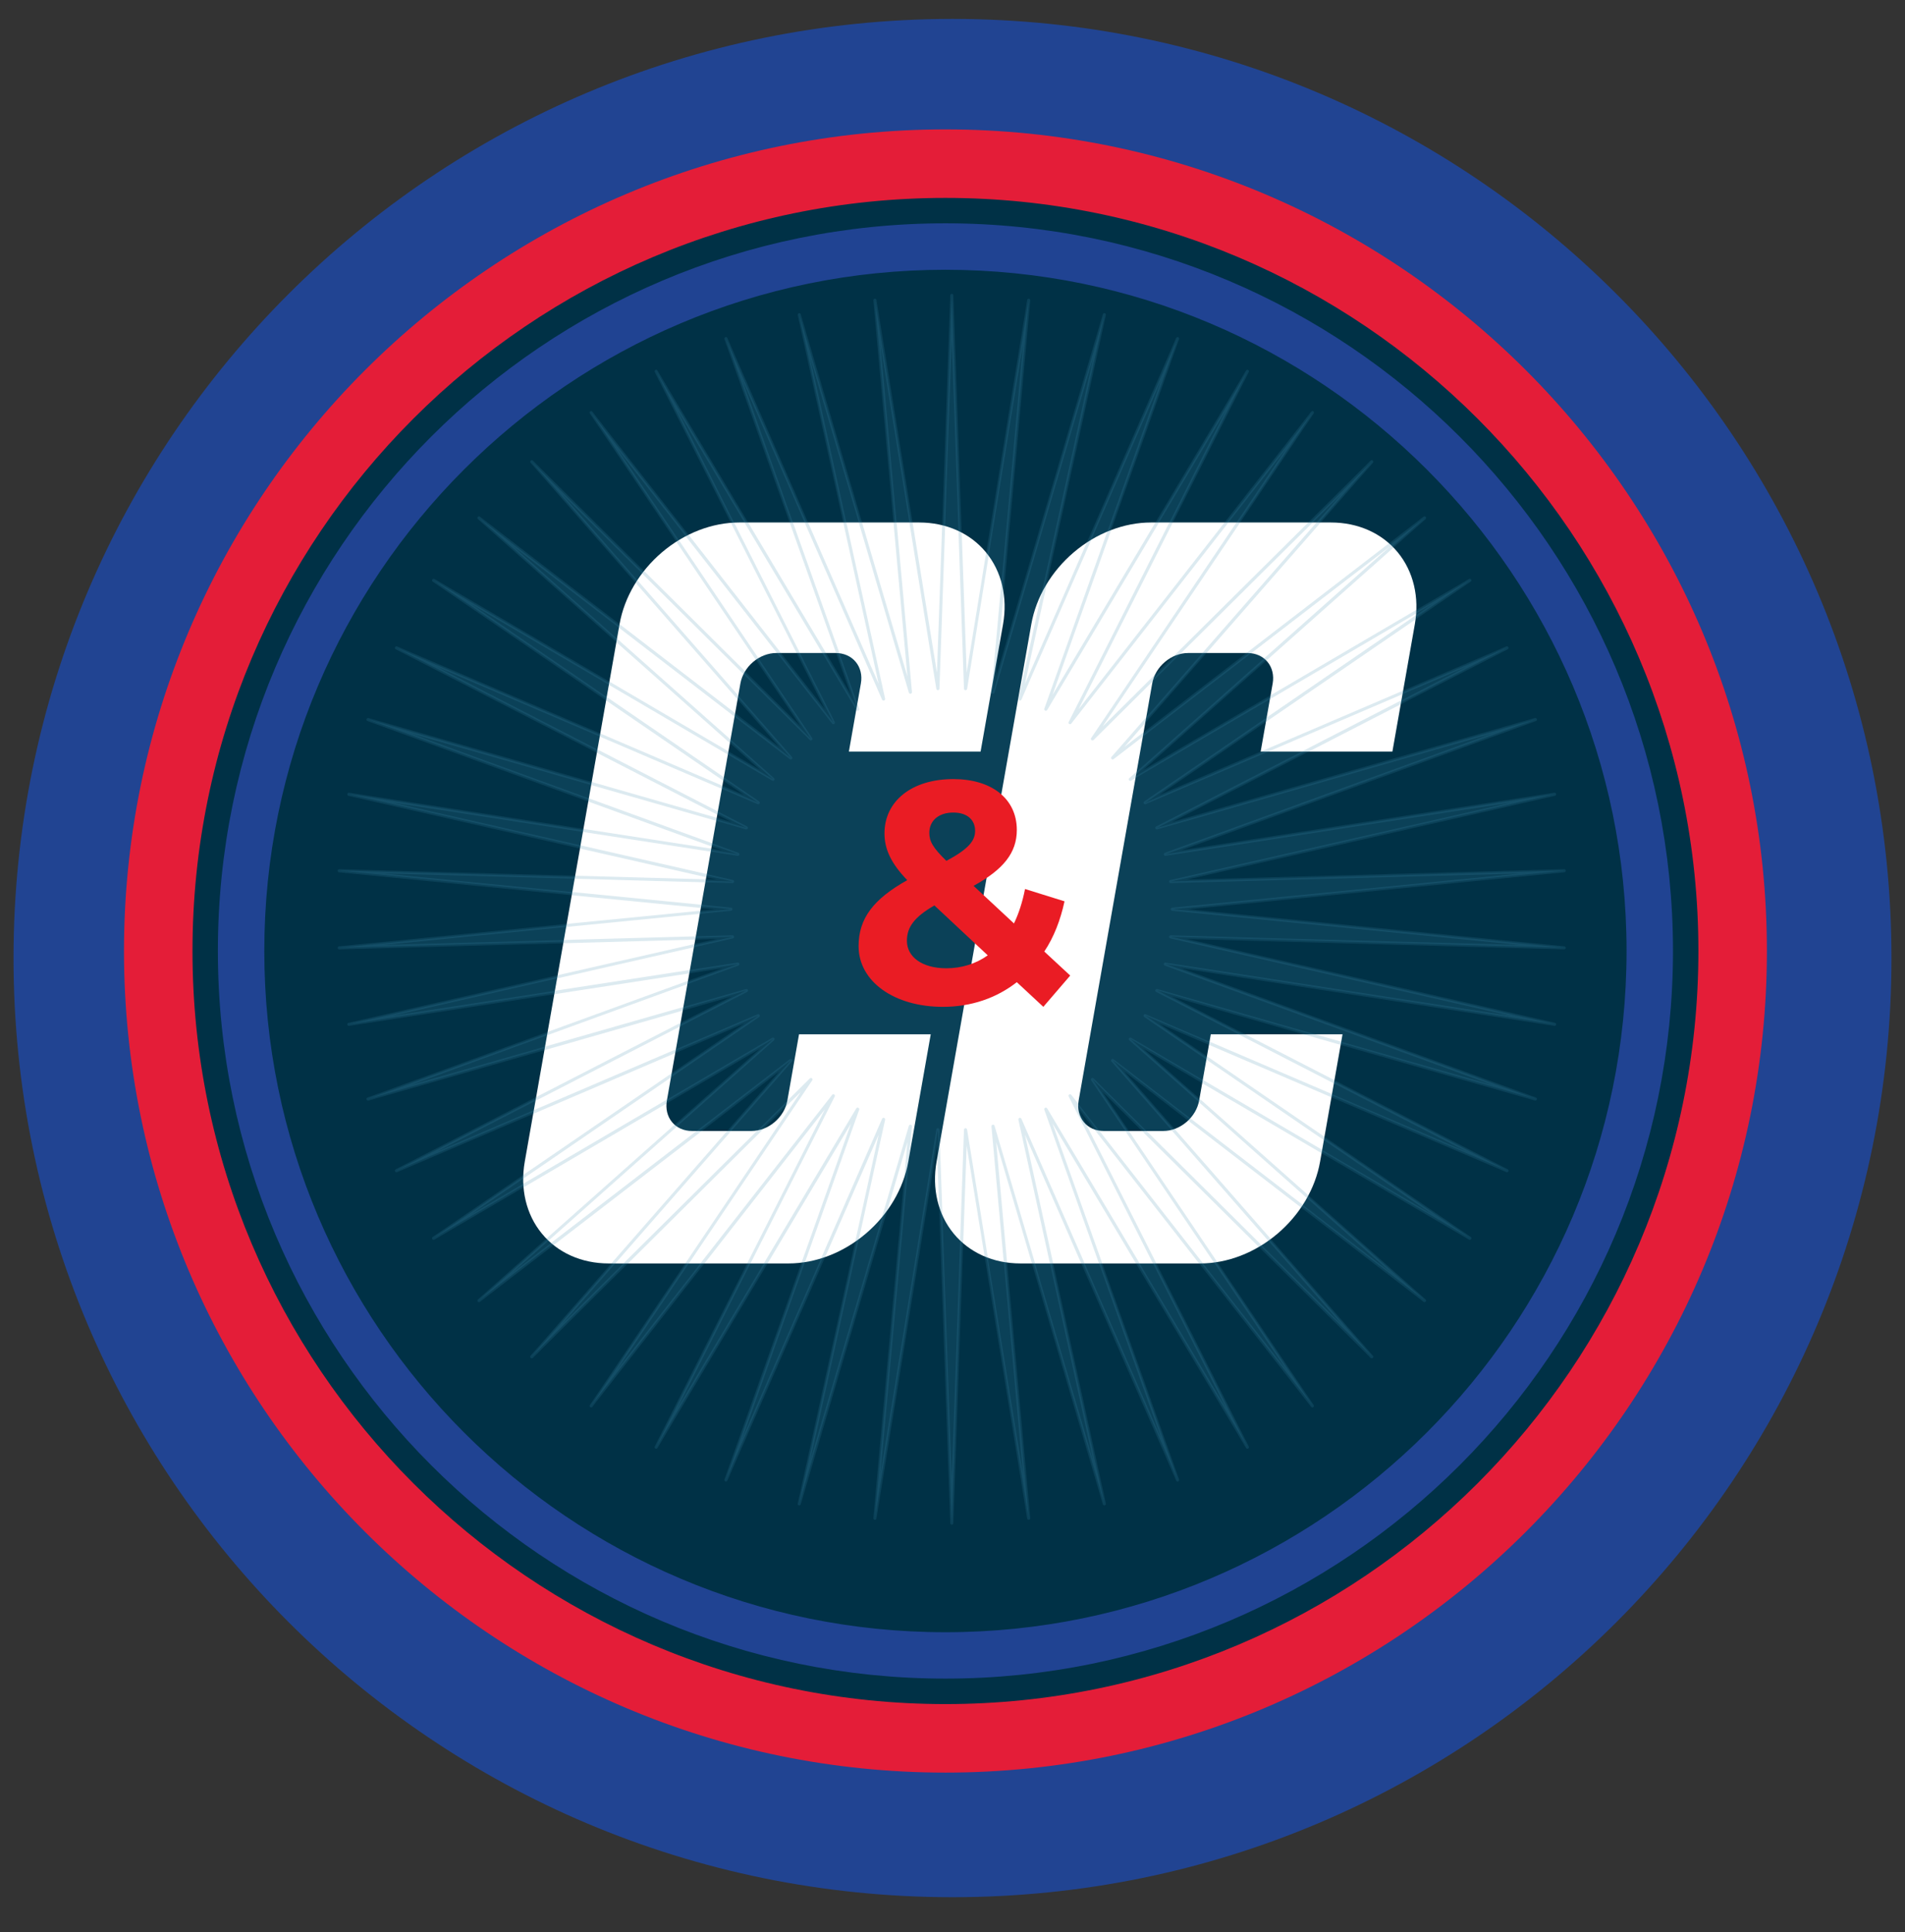<svg width="71" height="72" viewBox="0 0 71 72" fill="none" xmlns="http://www.w3.org/2000/svg">
<rect x="0" y="0" width="71" height="72" fill="#333333" stroke="none"/>
<g clip-path="url(#clip0_5392_1979)">
<g clip-path="url(#clip1_5392_1979)">
<g clip-path="url(#clip2_5392_1979)">
<g clip-path="url(#clip3_5392_1979)">
<path d="M35.5 70.697C54.828 70.697 70.496 55.029 70.496 35.701C70.496 16.373 54.828 0.705 35.5 0.705C16.172 0.705 0.504 16.373 0.504 35.701C0.504 55.029 16.172 70.697 35.5 70.697Z" fill="#214492"/>
<path d="M64.488 35.438C64.488 51.593 51.392 64.689 35.238 64.689C19.084 64.689 5.988 51.593 5.988 35.438C5.988 19.285 19.084 6.189 35.238 6.189C51.392 6.189 64.488 19.285 64.488 35.438Z" fill="#003146"/>
<path d="M43.711 33.88L58.307 35.317L43.644 34.91L57.945 38.166L43.452 35.927L57.233 40.95L43.132 36.91L56.173 43.62L42.691 37.847L54.789 46.138L42.137 38.72L53.102 48.46L41.478 39.516L51.136 50.556L40.723 40.223L48.922 52.388L39.885 40.83L46.494 53.926L38.98 41.33L43.896 55.149L38.017 41.71L41.161 56.038L37.016 41.969L38.34 56.575L35.989 42.098L35.474 56.758L34.956 42.098L32.605 56.575L33.929 41.969L29.783 56.038L32.928 41.71L27.052 55.149L31.968 41.33L24.451 53.926L31.06 40.831L22.025 52.389L30.224 40.223L19.812 50.556L29.469 39.516L17.845 48.461L28.81 38.721L16.155 46.138L28.258 37.848L14.771 43.621L27.817 36.91L13.716 40.95L27.497 35.928L12.999 38.167L27.301 34.911L12.641 35.317L27.237 33.881L12.641 32.441L27.301 32.848L12.999 29.591L27.496 31.83L13.715 26.808L27.816 30.849L14.771 24.137L28.258 29.911L16.155 21.62L28.811 29.037L17.845 19.297L29.47 28.241L19.812 17.202L30.224 27.534L22.026 15.368L31.06 26.926L24.451 13.83L31.968 26.427L27.051 12.608L32.928 26.047L29.783 11.719L33.929 25.787L32.605 11.181L34.956 25.659L35.474 11.002L35.989 25.659L38.34 11.181L37.015 25.787L41.161 11.719L38.017 26.047L43.896 12.608L38.979 26.427L46.494 13.83L39.885 26.926L48.922 15.368L40.723 27.534L51.136 17.202L41.478 28.241L53.102 19.297L42.137 29.037L54.789 21.619L42.69 29.91L56.173 24.137L43.132 30.848L57.233 26.807L43.452 31.83L57.945 29.59L43.644 32.847L58.306 32.441L43.711 33.88Z" fill="#3D8DAE" fill-opacity="0.18"/>
<path fill-rule="evenodd" clip-rule="evenodd" d="M34.69 38.542H29.78L29.345 41.01C29.292 41.311 29.121 41.6 28.871 41.813C28.62 42.026 28.311 42.145 28.009 42.145H25.79C25.489 42.145 25.221 42.026 25.046 41.813C24.87 41.6 24.802 41.311 24.855 41.01L27.595 25.469C27.648 25.168 27.819 24.879 28.069 24.666C28.319 24.454 28.629 24.334 28.93 24.334H31.15C31.451 24.334 31.719 24.453 31.894 24.666C32.07 24.879 32.139 25.168 32.085 25.469L31.638 28.008H36.547L37.384 23.262C37.561 22.256 37.332 21.292 36.746 20.58C36.16 19.869 35.266 19.47 34.26 19.47H27.551C26.545 19.47 25.51 19.869 24.673 20.58C23.837 21.292 23.267 22.256 23.09 23.262L19.558 43.288C19.381 44.293 19.611 45.258 20.196 45.969C20.782 46.681 21.676 47.081 22.682 47.081H29.391C30.397 47.081 31.432 46.681 32.269 45.969C33.106 45.258 33.675 44.294 33.852 43.288L34.689 38.542H34.69Z" fill="white"/>
<path fill-rule="evenodd" clip-rule="evenodd" d="M50.037 38.542H45.127L44.692 41.01C44.639 41.311 44.469 41.6 44.218 41.813C43.968 42.026 43.658 42.145 43.357 42.145H41.137C40.836 42.145 40.568 42.026 40.393 41.813C40.218 41.6 40.149 41.311 40.202 41.01L42.943 25.469C42.996 25.168 43.166 24.879 43.417 24.666C43.667 24.454 43.977 24.334 44.278 24.334H46.498C46.799 24.334 47.066 24.453 47.242 24.666C47.417 24.879 47.486 25.168 47.433 25.469L46.985 28.008H51.895L52.731 23.262C52.909 22.256 52.679 21.292 52.093 20.58C51.508 19.869 50.614 19.47 49.608 19.47H42.898C41.893 19.47 40.857 19.869 40.021 20.58C39.184 21.292 38.614 22.256 38.437 23.262L34.906 43.288C34.729 44.293 34.958 45.258 35.544 45.969C36.13 46.681 37.024 47.081 38.03 47.081H44.739C45.745 47.081 46.78 46.681 47.617 45.969C48.453 45.258 49.023 44.294 49.2 43.288L50.037 38.542Z" fill="white"/>
<path d="M38.886 37.519L37.897 36.6C37.144 37.189 36.202 37.519 35.143 37.519C33.33 37.519 32 36.577 32 35.258C32 34.223 32.553 33.505 33.813 32.798C33.212 32.174 32.965 31.645 32.965 31.056C32.965 29.856 33.977 29.032 35.532 29.032C36.956 29.032 37.897 29.761 37.897 30.927C37.897 31.774 37.403 32.398 36.285 33.01L37.791 34.411C37.968 34.046 38.109 33.61 38.203 33.128L39.675 33.587C39.522 34.293 39.275 34.929 38.921 35.458L39.887 36.353L38.886 37.518L38.886 37.519ZM36.814 35.6L34.825 33.74C34.072 34.175 33.801 34.552 33.801 35.058C33.801 35.659 34.366 36.082 35.272 36.082C35.837 36.082 36.367 35.917 36.814 35.6H36.814ZM34.636 31.033C34.636 31.351 34.766 31.586 35.272 32.08C36.084 31.645 36.343 31.339 36.343 30.962C36.343 30.562 36.061 30.279 35.531 30.279C34.966 30.279 34.636 30.597 34.636 31.033H34.636Z" fill="#EA1C24"/>
<path d="M35.474 56.816C35.466 56.816 35.458 56.815 35.451 56.812C35.444 56.809 35.438 56.805 35.433 56.799C35.427 56.794 35.423 56.788 35.42 56.781C35.417 56.773 35.416 56.766 35.416 56.758L34.92 42.696L32.665 56.587C32.664 56.594 32.662 56.601 32.658 56.608C32.654 56.614 32.649 56.62 32.643 56.624C32.637 56.629 32.63 56.632 32.623 56.634C32.616 56.635 32.608 56.636 32.601 56.634C32.593 56.633 32.586 56.631 32.579 56.627C32.573 56.624 32.567 56.619 32.562 56.613C32.557 56.607 32.554 56.6 32.552 56.593C32.55 56.585 32.549 56.578 32.55 56.57L33.82 42.556L29.844 56.055C29.84 56.069 29.83 56.082 29.817 56.09C29.804 56.097 29.788 56.1 29.774 56.097C29.741 56.091 29.725 56.058 29.732 56.027L32.749 42.281L27.109 55.173C27.102 55.186 27.091 55.197 27.078 55.202C27.064 55.208 27.049 55.209 27.035 55.204C27.006 55.191 26.99 55.16 27 55.131L31.715 41.872L24.505 53.957C24.496 53.969 24.483 53.978 24.469 53.983C24.454 53.987 24.439 53.986 24.425 53.979C24.396 53.963 24.387 53.928 24.402 53.903L30.743 41.341L22.077 52.425C22.067 52.436 22.054 52.444 22.039 52.447C22.025 52.449 22.009 52.446 21.997 52.438C21.991 52.433 21.985 52.428 21.982 52.421C21.978 52.415 21.975 52.408 21.974 52.4C21.973 52.393 21.973 52.385 21.975 52.378C21.977 52.371 21.98 52.364 21.985 52.358L29.847 40.688L19.86 50.601C19.838 50.624 19.803 50.624 19.777 50.601C19.755 50.579 19.751 50.544 19.774 50.521L29.038 39.93L17.886 48.513C17.88 48.517 17.874 48.521 17.866 48.523C17.859 48.525 17.852 48.525 17.844 48.524C17.837 48.523 17.83 48.521 17.823 48.517C17.817 48.514 17.811 48.509 17.807 48.503C17.797 48.491 17.793 48.477 17.794 48.462C17.795 48.447 17.802 48.433 17.813 48.423L28.331 39.076L16.191 46.193C16.178 46.201 16.162 46.203 16.147 46.2C16.133 46.196 16.119 46.187 16.111 46.174C16.095 46.148 16.102 46.11 16.128 46.094L27.736 38.142L14.8 43.679C14.785 43.685 14.77 43.686 14.755 43.68C14.741 43.675 14.729 43.664 14.723 43.65C14.71 43.622 14.723 43.586 14.748 43.573L27.262 37.138L13.734 41.011C13.72 41.014 13.704 41.012 13.691 41.005C13.678 40.998 13.667 40.987 13.661 40.973C13.651 40.941 13.667 40.909 13.696 40.9L26.917 36.083L13.011 38.228H13.002C12.988 38.228 12.975 38.224 12.965 38.215C12.954 38.206 12.947 38.194 12.944 38.181C12.943 38.173 12.943 38.166 12.944 38.158C12.945 38.151 12.948 38.144 12.953 38.138C12.957 38.131 12.962 38.126 12.968 38.122C12.975 38.118 12.982 38.115 12.989 38.114L26.709 34.991L12.644 35.379C12.611 35.379 12.586 35.353 12.586 35.324C12.586 35.292 12.608 35.263 12.637 35.263L26.642 33.885L12.637 32.506C12.606 32.506 12.583 32.477 12.586 32.445C12.586 32.413 12.615 32.391 12.644 32.391L26.709 32.778L12.989 29.656C12.974 29.653 12.961 29.644 12.953 29.631C12.944 29.619 12.941 29.603 12.944 29.589C12.947 29.575 12.954 29.563 12.964 29.554C12.975 29.545 12.988 29.54 13.002 29.54H13.011L26.917 31.687L13.696 26.869C13.667 26.86 13.651 26.825 13.661 26.796C13.671 26.767 13.706 26.751 13.734 26.757L27.262 30.631L14.748 24.195C14.735 24.188 14.725 24.176 14.72 24.162C14.716 24.148 14.717 24.132 14.723 24.119C14.736 24.089 14.771 24.077 14.8 24.089L27.736 29.627L16.128 21.675C16.116 21.666 16.107 21.653 16.104 21.638C16.101 21.623 16.104 21.608 16.112 21.595C16.12 21.582 16.133 21.573 16.148 21.569C16.163 21.566 16.178 21.568 16.192 21.575L28.331 28.692L17.814 19.346C17.803 19.335 17.796 19.321 17.795 19.306C17.794 19.29 17.798 19.275 17.807 19.263C17.812 19.257 17.818 19.252 17.824 19.248C17.831 19.244 17.838 19.242 17.845 19.241C17.853 19.24 17.86 19.241 17.868 19.243C17.875 19.245 17.881 19.249 17.887 19.253L29.038 27.835L19.775 17.244C19.77 17.239 19.766 17.232 19.763 17.225C19.76 17.218 19.759 17.211 19.759 17.203C19.76 17.196 19.761 17.189 19.765 17.182C19.768 17.175 19.772 17.169 19.778 17.164C19.789 17.154 19.804 17.148 19.819 17.148C19.835 17.148 19.849 17.154 19.861 17.164L29.848 27.077L21.985 15.408C21.981 15.402 21.977 15.395 21.975 15.388C21.974 15.38 21.973 15.373 21.974 15.365C21.976 15.358 21.978 15.351 21.982 15.344C21.986 15.338 21.991 15.332 21.997 15.328C22.003 15.323 22.01 15.32 22.018 15.319C22.025 15.317 22.033 15.316 22.04 15.318C22.048 15.319 22.055 15.322 22.061 15.325C22.067 15.329 22.073 15.335 22.077 15.341L30.744 26.425L24.403 13.863C24.391 13.834 24.4 13.799 24.425 13.786C24.451 13.773 24.49 13.78 24.505 13.809L31.716 25.894L27 12.638C26.991 12.609 27.004 12.574 27.036 12.564C27.065 12.552 27.097 12.564 27.109 12.596L32.749 25.487L29.732 11.742C29.73 11.727 29.732 11.712 29.74 11.699C29.747 11.686 29.759 11.676 29.774 11.672C29.806 11.662 29.835 11.681 29.844 11.713L33.82 25.209L32.55 11.195C32.55 11.163 32.57 11.134 32.602 11.131C32.631 11.125 32.663 11.151 32.666 11.179L34.921 25.069L35.416 11.007C35.416 10.974 35.442 10.949 35.474 10.949C35.507 10.949 35.532 10.974 35.532 11.007L36.028 25.069L38.283 11.179C38.289 11.147 38.315 11.122 38.347 11.131C38.355 11.132 38.362 11.134 38.369 11.138C38.375 11.142 38.381 11.147 38.386 11.153C38.391 11.159 38.394 11.166 38.396 11.173C38.398 11.18 38.399 11.188 38.398 11.195L37.127 25.208L41.103 11.712C41.114 11.68 41.139 11.661 41.174 11.671C41.206 11.677 41.222 11.709 41.215 11.741L38.199 25.487L43.836 12.595C43.842 12.582 43.853 12.571 43.866 12.565C43.88 12.559 43.895 12.558 43.909 12.563C43.938 12.576 43.954 12.608 43.944 12.636L39.229 25.893L46.44 13.808C46.449 13.796 46.461 13.786 46.476 13.782C46.49 13.778 46.506 13.779 46.52 13.786C46.545 13.802 46.558 13.833 46.542 13.862L40.202 26.424L48.868 15.34C48.877 15.329 48.891 15.321 48.905 15.318C48.92 15.316 48.935 15.319 48.948 15.327C48.954 15.332 48.959 15.337 48.963 15.344C48.967 15.35 48.97 15.357 48.971 15.365C48.972 15.372 48.972 15.38 48.97 15.387C48.968 15.394 48.965 15.401 48.961 15.407L41.093 27.076L51.084 17.163C51.106 17.141 51.141 17.141 51.166 17.163C51.189 17.186 51.192 17.221 51.17 17.244L41.906 27.835L53.057 19.253C53.063 19.248 53.069 19.244 53.077 19.242C53.084 19.24 53.091 19.24 53.099 19.241C53.106 19.241 53.113 19.244 53.12 19.248C53.126 19.251 53.132 19.256 53.137 19.262C53.146 19.274 53.15 19.29 53.149 19.305C53.148 19.32 53.142 19.334 53.131 19.345L42.61 28.692L54.749 21.575C54.763 21.567 54.778 21.565 54.793 21.569C54.808 21.573 54.821 21.581 54.829 21.594C54.845 21.619 54.839 21.658 54.813 21.674L43.205 29.626L56.141 24.089C56.17 24.076 56.202 24.089 56.218 24.118C56.23 24.147 56.218 24.182 56.192 24.195L43.678 30.631L57.206 26.756C57.239 26.751 57.27 26.763 57.28 26.795C57.29 26.827 57.274 26.86 57.245 26.869L44.024 31.686L57.929 29.54C57.962 29.53 57.99 29.556 57.997 29.588C57.998 29.595 57.998 29.603 57.997 29.61C57.996 29.618 57.993 29.625 57.989 29.631C57.984 29.637 57.979 29.643 57.972 29.647C57.966 29.651 57.959 29.654 57.952 29.655L44.232 32.777L58.297 32.39C58.329 32.39 58.355 32.412 58.355 32.444C58.355 32.459 58.35 32.474 58.34 32.486C58.33 32.497 58.316 32.504 58.3 32.505L44.296 33.884L58.3 35.263C58.333 35.263 58.355 35.291 58.355 35.323C58.355 35.355 58.326 35.378 58.297 35.378L44.232 34.991L57.952 38.112C57.984 38.118 58.003 38.151 57.997 38.179C57.99 38.211 57.962 38.237 57.929 38.227L44.024 36.081L57.245 40.898C57.273 40.908 57.29 40.94 57.28 40.972C57.27 41.001 57.239 41.017 57.206 41.01L43.678 37.136L56.192 43.572C56.206 43.579 56.216 43.591 56.221 43.606C56.226 43.62 56.225 43.636 56.218 43.65C56.212 43.664 56.2 43.675 56.185 43.68C56.171 43.685 56.155 43.684 56.141 43.678L43.205 38.142L54.814 46.094C54.84 46.11 54.849 46.148 54.83 46.174C54.821 46.187 54.808 46.196 54.793 46.199C54.779 46.203 54.763 46.201 54.749 46.193L42.61 39.076L53.132 48.422C53.153 48.445 53.157 48.48 53.137 48.502C53.115 48.525 53.08 48.532 53.057 48.512L41.906 39.93L51.17 50.521C51.175 50.526 51.179 50.533 51.182 50.54C51.184 50.547 51.186 50.554 51.185 50.561C51.185 50.569 51.183 50.576 51.18 50.583C51.177 50.59 51.172 50.596 51.167 50.601C51.156 50.611 51.141 50.617 51.126 50.617C51.11 50.617 51.095 50.611 51.084 50.601L41.093 40.688L48.96 52.357C48.964 52.363 48.967 52.37 48.969 52.377C48.971 52.385 48.971 52.392 48.97 52.4C48.969 52.407 48.966 52.414 48.962 52.421C48.958 52.427 48.953 52.433 48.947 52.437C48.941 52.442 48.934 52.445 48.926 52.447C48.919 52.448 48.911 52.449 48.904 52.447C48.897 52.446 48.889 52.444 48.883 52.44C48.877 52.436 48.871 52.43 48.867 52.424L40.202 41.34L46.542 53.902C46.555 53.931 46.545 53.966 46.519 53.979C46.513 53.983 46.505 53.985 46.498 53.986C46.49 53.987 46.482 53.986 46.475 53.984C46.467 53.982 46.46 53.979 46.454 53.974C46.448 53.969 46.443 53.963 46.439 53.956L39.229 41.871L43.944 55.13C43.954 55.159 43.941 55.194 43.909 55.204C43.88 55.213 43.845 55.204 43.836 55.172L38.199 42.281L41.216 56.026C41.219 56.041 41.216 56.056 41.209 56.069C41.201 56.082 41.188 56.092 41.174 56.097C41.139 56.102 41.114 56.087 41.103 56.055L37.127 42.556L38.398 56.569C38.399 56.577 38.398 56.585 38.396 56.592C38.394 56.6 38.391 56.607 38.386 56.613C38.381 56.619 38.375 56.624 38.368 56.628C38.361 56.631 38.354 56.633 38.346 56.634C38.339 56.636 38.331 56.636 38.324 56.634C38.316 56.632 38.309 56.629 38.303 56.624C38.297 56.62 38.292 56.614 38.289 56.607C38.285 56.601 38.283 56.593 38.282 56.586L36.027 42.696L35.531 56.758C35.531 56.766 35.53 56.773 35.527 56.781C35.524 56.788 35.52 56.794 35.514 56.799C35.509 56.805 35.503 56.809 35.496 56.812C35.489 56.815 35.481 56.816 35.474 56.816ZM34.956 42.041H34.959C34.991 42.041 35.013 42.066 35.013 42.098L35.471 55.095L35.928 42.098C35.928 42.069 35.953 42.044 35.982 42.041C36.008 42.038 36.04 42.06 36.043 42.089L38.125 54.926L36.952 41.974C36.952 41.945 36.968 41.916 36.999 41.91C37.014 41.908 37.028 41.911 37.041 41.918C37.053 41.926 37.062 41.938 37.067 41.951L40.742 54.426L37.956 41.724C37.953 41.71 37.955 41.696 37.962 41.683C37.969 41.671 37.981 41.661 37.994 41.657C38.026 41.647 38.055 41.66 38.068 41.689L43.279 53.605L38.922 41.353C38.917 41.339 38.918 41.324 38.924 41.31C38.93 41.296 38.941 41.285 38.954 41.28C38.967 41.274 38.982 41.273 38.995 41.277C39.009 41.281 39.02 41.29 39.028 41.302L45.691 52.472L39.831 40.86C39.818 40.835 39.824 40.8 39.849 40.784C39.862 40.776 39.876 40.773 39.89 40.776C39.904 40.778 39.917 40.786 39.926 40.797L47.937 51.042L40.668 40.259C40.652 40.233 40.655 40.201 40.678 40.183C40.7 40.163 40.735 40.166 40.758 40.186L49.99 49.346L41.426 39.558C41.417 39.547 41.412 39.533 41.412 39.518C41.412 39.503 41.417 39.489 41.426 39.478C41.449 39.456 41.481 39.452 41.503 39.471L51.81 47.402L42.089 38.765C42.078 38.756 42.071 38.743 42.07 38.729C42.068 38.715 42.071 38.7 42.079 38.689C42.099 38.666 42.13 38.656 42.156 38.672L53.374 45.249L42.646 37.898C42.62 37.882 42.613 37.847 42.626 37.822C42.639 37.796 42.674 37.783 42.7 37.796L54.654 42.914L43.09 36.964C43.078 36.957 43.068 36.946 43.062 36.933C43.057 36.919 43.056 36.904 43.061 36.891C43.067 36.877 43.077 36.867 43.09 36.86C43.103 36.854 43.117 36.852 43.132 36.855L55.633 40.435L43.414 35.983C43.4 35.978 43.388 35.968 43.382 35.955C43.375 35.942 43.374 35.927 43.379 35.913C43.385 35.883 43.408 35.858 43.446 35.871L56.299 37.854L43.618 34.968C43.605 34.965 43.593 34.957 43.584 34.945C43.576 34.933 43.572 34.919 43.574 34.905C43.576 34.891 43.582 34.878 43.593 34.869C43.604 34.859 43.617 34.854 43.631 34.854L56.631 35.212L43.689 33.939C43.66 33.939 43.634 33.91 43.634 33.881C43.635 33.866 43.64 33.852 43.651 33.842C43.661 33.831 43.674 33.824 43.689 33.823L56.631 32.551L43.631 32.909C43.617 32.909 43.604 32.903 43.593 32.894C43.582 32.885 43.576 32.872 43.574 32.858C43.572 32.843 43.576 32.829 43.584 32.817C43.592 32.805 43.605 32.797 43.618 32.794L56.299 29.909L43.446 31.891C43.41 31.901 43.388 31.879 43.379 31.85C43.373 31.821 43.388 31.79 43.414 31.779L55.633 27.327L43.132 30.906C43.118 30.91 43.103 30.908 43.09 30.901C43.077 30.895 43.067 30.884 43.062 30.871C43.052 30.843 43.062 30.81 43.091 30.798L54.654 24.848L42.7 29.966C42.672 29.976 42.64 29.966 42.627 29.94C42.62 29.927 42.618 29.912 42.621 29.898C42.625 29.884 42.634 29.872 42.646 29.864L53.374 22.513L42.157 29.089C42.131 29.105 42.099 29.099 42.08 29.073C42.064 29.048 42.067 29.016 42.089 28.997L51.81 20.359L41.503 28.29C41.492 28.299 41.478 28.303 41.464 28.302C41.45 28.301 41.436 28.294 41.427 28.283C41.407 28.261 41.405 28.226 41.427 28.203L49.99 18.415L40.758 27.576C40.747 27.586 40.733 27.591 40.719 27.592C40.704 27.592 40.69 27.588 40.678 27.579C40.656 27.56 40.649 27.525 40.669 27.502L47.936 16.719L39.926 26.965C39.917 26.976 39.905 26.983 39.891 26.986C39.877 26.988 39.862 26.985 39.85 26.978C39.837 26.97 39.828 26.958 39.825 26.944C39.821 26.929 39.823 26.914 39.831 26.901L45.691 15.289L39.028 26.459C39.02 26.472 39.009 26.481 38.995 26.485C38.981 26.489 38.967 26.488 38.954 26.482C38.94 26.476 38.929 26.465 38.924 26.451C38.918 26.438 38.917 26.422 38.922 26.408L43.279 14.157L38.068 26.073C38.055 26.101 38.027 26.114 37.994 26.104C37.981 26.1 37.969 26.091 37.962 26.078C37.955 26.066 37.953 26.051 37.956 26.037L40.742 13.335L37.066 25.81C37.062 25.823 37.052 25.834 37.04 25.842C37.028 25.85 37.014 25.853 37 25.851C36.985 25.849 36.972 25.84 36.964 25.829C36.955 25.817 36.95 25.802 36.952 25.788L38.126 12.836L36.044 25.673C36.04 25.701 36.014 25.72 35.985 25.72H35.982C35.95 25.72 35.928 25.695 35.928 25.663L35.471 12.666L35.013 25.663C35.013 25.691 34.988 25.717 34.959 25.72C34.929 25.717 34.901 25.701 34.898 25.673L32.816 12.836L33.99 25.787C33.99 25.82 33.974 25.846 33.941 25.852C33.91 25.855 33.884 25.839 33.874 25.81L30.199 13.335L32.988 26.037C32.991 26.051 32.989 26.066 32.982 26.078C32.975 26.091 32.963 26.1 32.95 26.104C32.936 26.109 32.92 26.108 32.907 26.102C32.894 26.096 32.883 26.086 32.876 26.073L27.665 14.156L32.022 26.408C32.032 26.437 32.022 26.469 31.99 26.482C31.965 26.495 31.929 26.482 31.914 26.459L25.25 15.289L31.11 26.901C31.116 26.914 31.117 26.928 31.114 26.942C31.11 26.956 31.102 26.968 31.091 26.977C31.066 26.994 31.03 26.987 31.015 26.965L23.005 16.72L30.272 27.502C30.288 27.527 30.285 27.559 30.263 27.578C30.241 27.598 30.205 27.594 30.183 27.575L20.951 18.415L29.515 28.203C29.524 28.214 29.529 28.228 29.529 28.243C29.529 28.257 29.524 28.272 29.515 28.283C29.505 28.294 29.491 28.301 29.476 28.302C29.461 28.303 29.446 28.298 29.434 28.289L19.128 20.36L28.849 28.997C28.86 29.006 28.866 29.019 28.868 29.033C28.87 29.047 28.866 29.062 28.858 29.073C28.84 29.099 28.811 29.105 28.782 29.089L17.563 22.512L28.293 29.863C28.318 29.879 28.324 29.914 28.311 29.94C28.296 29.966 28.264 29.978 28.238 29.966L16.28 24.847L27.844 30.797C27.857 30.803 27.867 30.815 27.873 30.828C27.878 30.842 27.879 30.857 27.874 30.871C27.864 30.899 27.828 30.912 27.803 30.906L15.299 27.326L27.518 31.779C27.547 31.789 27.563 31.82 27.557 31.849C27.547 31.878 27.521 31.901 27.49 31.891L14.636 29.908L27.317 32.793C27.346 32.799 27.364 32.828 27.361 32.857C27.36 32.871 27.353 32.884 27.342 32.893C27.332 32.903 27.318 32.908 27.304 32.908L14.304 32.549L27.246 33.823C27.276 33.823 27.297 33.852 27.297 33.88C27.297 33.895 27.292 33.908 27.283 33.919C27.273 33.929 27.26 33.936 27.246 33.938L14.304 35.211L27.304 34.853C27.318 34.853 27.332 34.858 27.342 34.868C27.353 34.877 27.36 34.89 27.361 34.904C27.363 34.919 27.359 34.933 27.351 34.944C27.343 34.956 27.331 34.965 27.317 34.968L14.636 37.853L27.489 35.87C27.521 35.861 27.547 35.883 27.557 35.911C27.56 35.926 27.558 35.941 27.551 35.954C27.544 35.967 27.532 35.977 27.518 35.982L15.299 40.435L27.803 36.856C27.828 36.85 27.864 36.862 27.874 36.891C27.877 36.898 27.878 36.905 27.879 36.913C27.879 36.92 27.877 36.927 27.875 36.934C27.872 36.941 27.868 36.947 27.863 36.953C27.857 36.958 27.851 36.962 27.844 36.965L16.281 42.915L28.238 37.796C28.264 37.783 28.299 37.796 28.311 37.822C28.319 37.835 28.321 37.85 28.317 37.864C28.314 37.879 28.305 37.891 28.293 37.899L17.563 45.249L28.782 38.672C28.794 38.665 28.809 38.663 28.823 38.666C28.837 38.669 28.85 38.677 28.858 38.689C28.874 38.714 28.871 38.746 28.849 38.765L19.128 47.402L29.434 39.472C29.446 39.463 29.46 39.458 29.475 39.459C29.49 39.46 29.504 39.467 29.514 39.478C29.52 39.483 29.524 39.489 29.527 39.496C29.53 39.503 29.531 39.511 29.531 39.518C29.531 39.526 29.53 39.533 29.527 39.54C29.524 39.547 29.52 39.553 29.514 39.559L20.951 49.346L30.183 40.186C30.194 40.176 30.208 40.17 30.222 40.169C30.237 40.169 30.251 40.173 30.263 40.182C30.285 40.201 30.292 40.237 30.272 40.258L23.005 51.043L31.015 40.797C31.034 40.775 31.066 40.765 31.091 40.784C31.117 40.8 31.126 40.832 31.11 40.861L25.251 52.473L31.913 41.303C31.921 41.29 31.933 41.281 31.947 41.277C31.962 41.273 31.977 41.274 31.99 41.28C32.004 41.286 32.014 41.297 32.02 41.31C32.026 41.324 32.027 41.34 32.022 41.354L27.666 53.605L32.877 41.689C32.889 41.66 32.914 41.648 32.95 41.657C32.963 41.661 32.975 41.671 32.982 41.683C32.989 41.696 32.992 41.71 32.989 41.724L30.199 54.426L33.874 41.951C33.879 41.938 33.888 41.926 33.901 41.919C33.913 41.911 33.927 41.908 33.941 41.91C33.971 41.916 33.992 41.942 33.99 41.974L32.816 54.926L34.898 42.089C34.901 42.059 34.927 42.041 34.955 42.041L34.956 42.041Z" fill="#3D8DAE" fill-opacity="0.18"/>
<path d="M35.237 62.094C20.538 62.094 8.578 50.137 8.578 35.435C8.578 20.734 20.536 8.779 35.237 8.779C49.939 8.779 61.895 20.737 61.895 35.435C61.895 50.133 49.938 62.094 35.237 62.094ZM35.237 9.595C20.985 9.595 9.393 21.188 9.393 35.438C9.393 49.689 20.986 61.281 35.237 61.281C49.487 61.281 61.08 49.689 61.08 35.438C61.08 21.187 49.487 9.595 35.236 9.595H35.237Z" fill="#204392" stroke="#204392" stroke-width="0.915"/>
<path d="M35.237 66.054C18.354 66.054 4.621 52.319 4.621 35.438C4.621 18.558 18.357 4.822 35.237 4.822C52.117 4.822 65.853 18.558 65.853 35.438C65.853 52.319 52.117 66.054 35.237 66.054ZM35.237 7.375C19.761 7.375 7.174 19.966 7.174 35.438C7.174 50.911 19.761 63.501 35.237 63.501C50.713 63.501 63.3 50.914 63.3 35.438C63.3 19.962 50.713 7.375 35.237 7.375Z" fill="#E41D38"/>
</g>
</g>
</g>
</g>
<defs>
<clipPath id="clip0_5392_1979">
<rect width="70" height="70.58" fill="white" transform="translate(0.5 0.47)"/>
</clipPath>
<clipPath id="clip1_5392_1979">
<rect width="70" height="70.58" fill="white" transform="translate(0.5 0.47)"/>
</clipPath>
<clipPath id="clip2_5392_1979">
<rect width="70" height="70.58" fill="white" transform="translate(0.5 0.47)"/>
</clipPath>
<clipPath id="clip3_5392_1979">
<rect width="69.992" height="70.58" fill="white" transform="translate(0.504 0.47)"/>
</clipPath>
</defs>
</svg>
